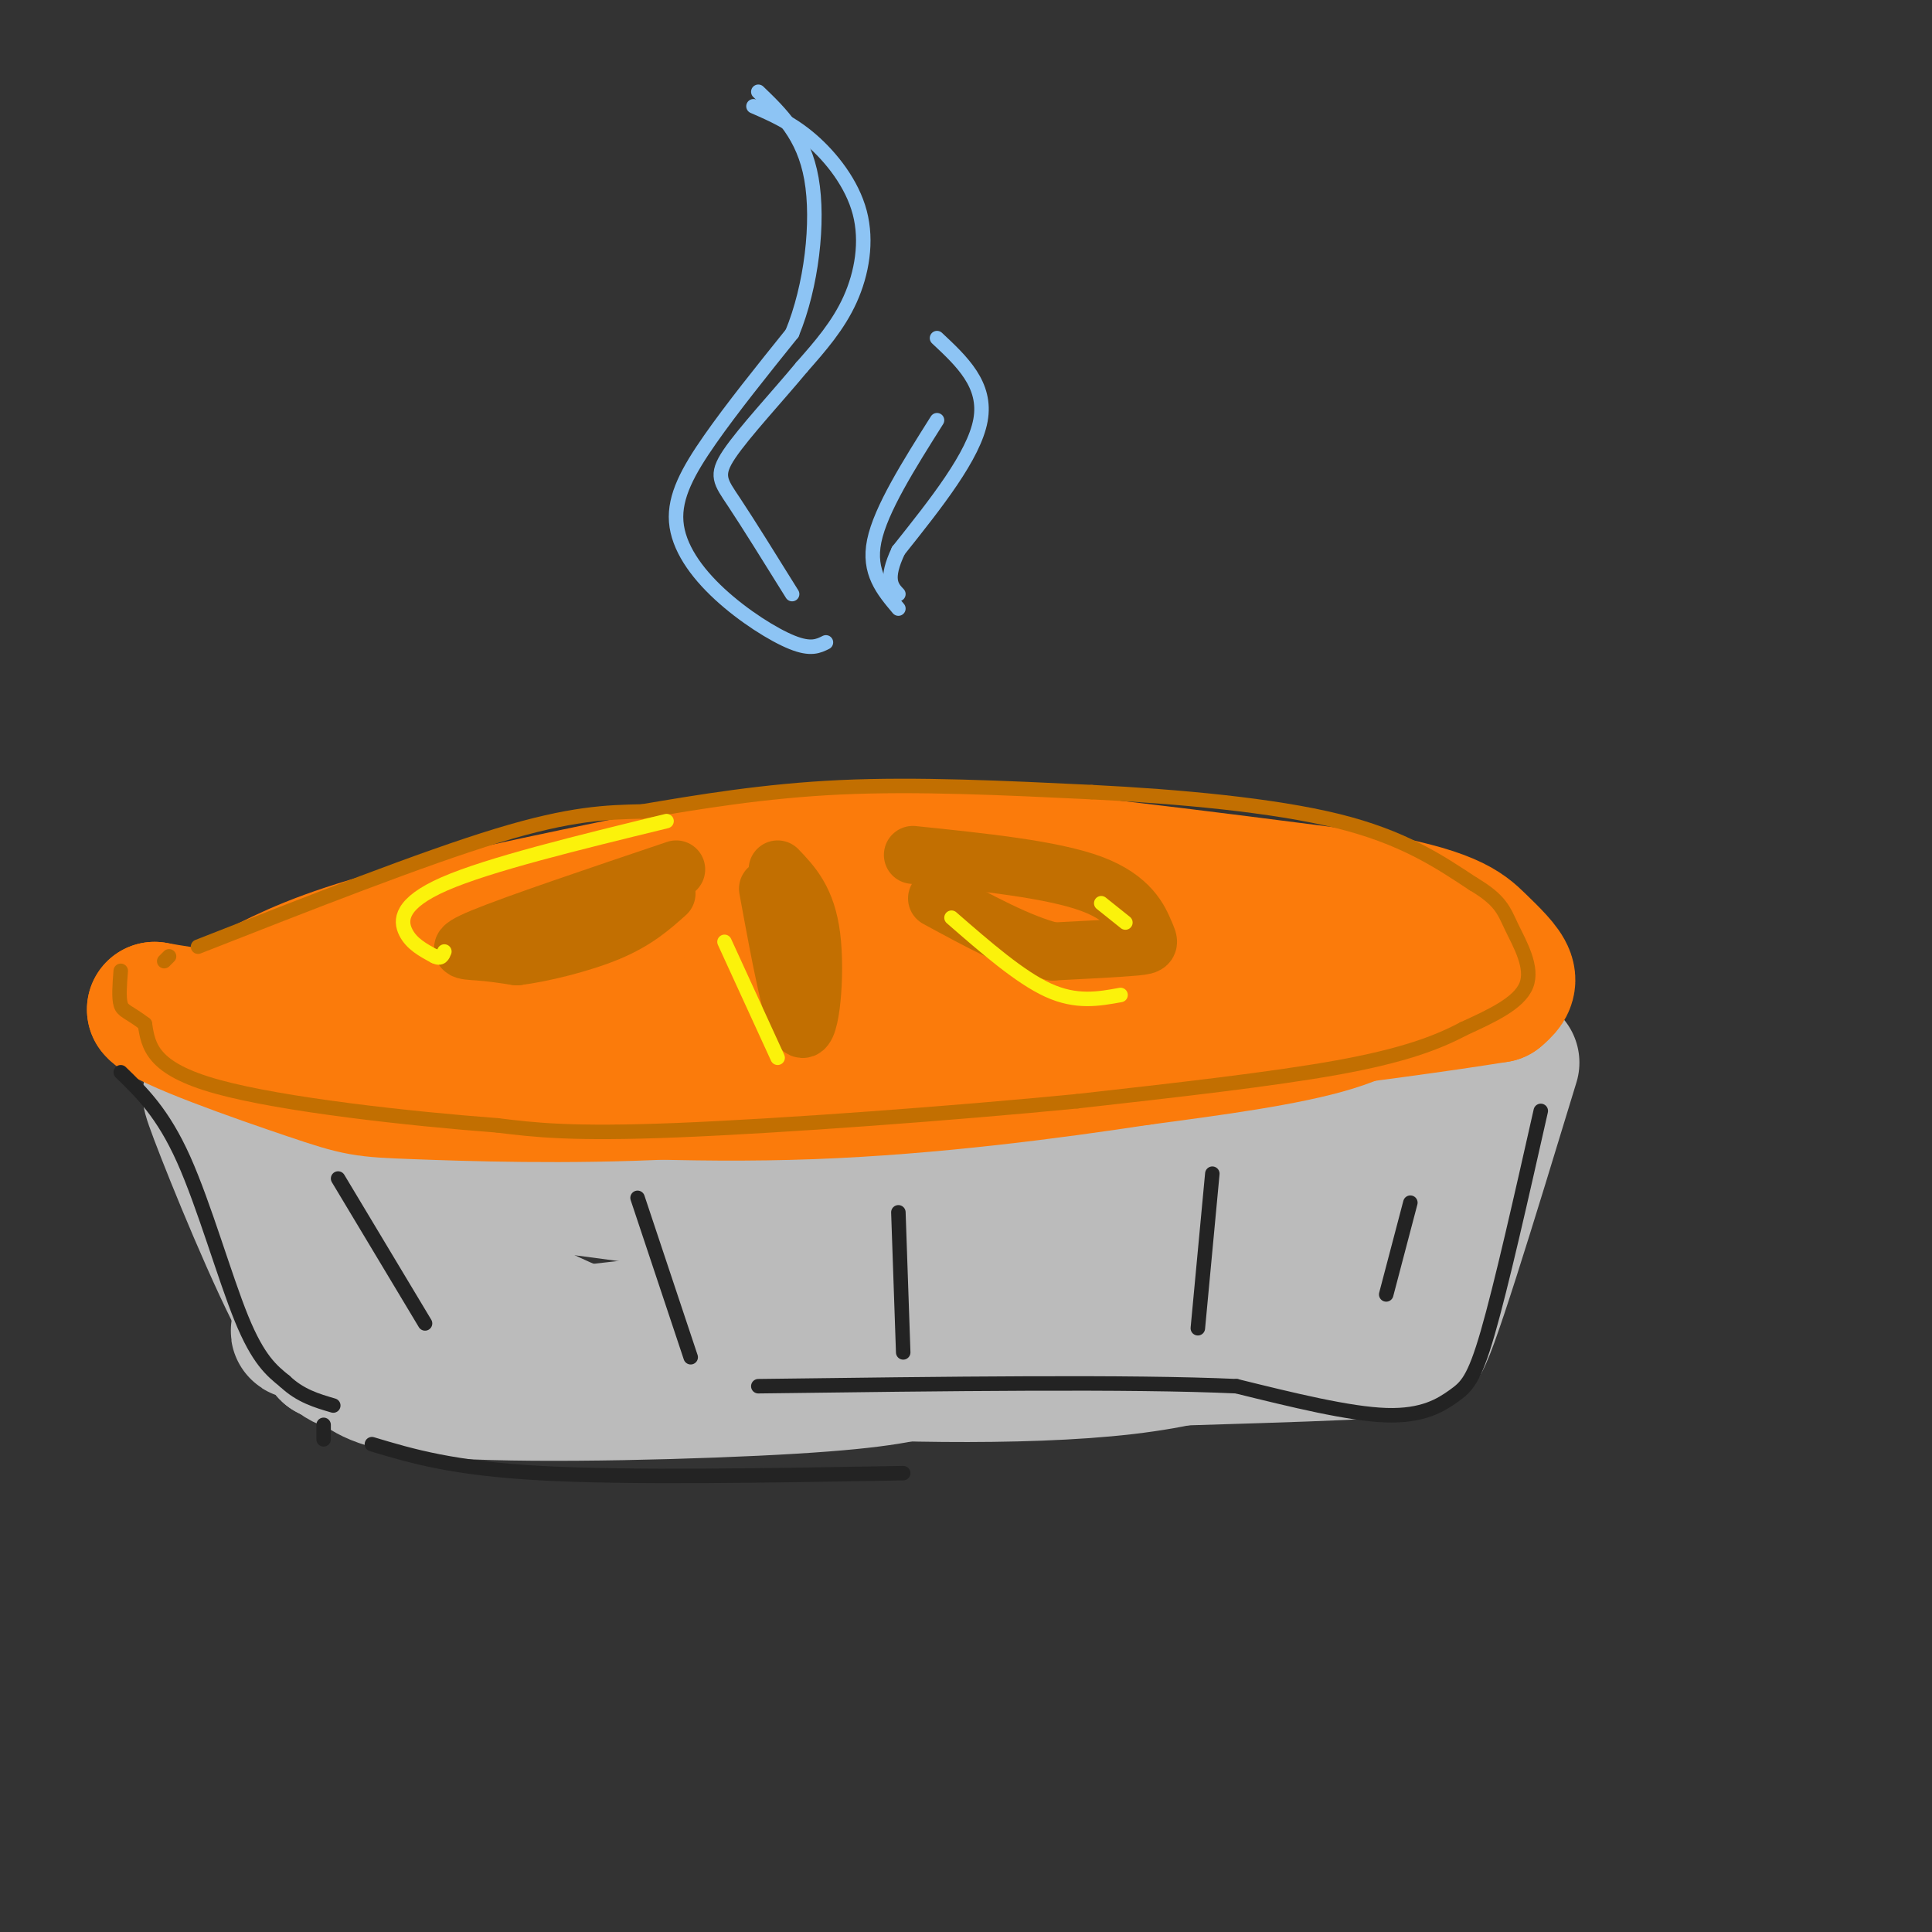 <svg viewBox='0 0 400 400' version='1.1' xmlns='http://www.w3.org/2000/svg' xmlns:xlink='http://www.w3.org/1999/xlink'><rect x="0" y="0" width="400" height="400" fill="#333333" stroke="none"/><g fill='none' stroke='rgb(187,187,187)' stroke-width='28' stroke-linecap='round' stroke-linejoin='round'><path d='M72,235c0.577,1.518 1.155,3.036 17,6c15.845,2.964 46.958,7.375 66,9c19.042,1.625 26.012,0.464 40,-2c13.988,-2.464 34.994,-6.232 56,-10'/><path d='M251,238c11.968,-1.859 13.889,-1.506 19,-5c5.111,-3.494 13.411,-10.833 17,-10c3.589,0.833 2.466,9.840 2,16c-0.466,6.160 -0.276,9.474 -3,14c-2.724,4.526 -8.362,10.263 -14,16'/><path d='M272,269c-7.009,5.569 -17.530,11.492 -39,14c-21.470,2.508 -53.889,1.600 -75,0c-21.111,-1.600 -30.915,-3.892 -44,-10c-13.085,-6.108 -29.453,-16.031 -39,-23c-9.547,-6.969 -12.274,-10.985 -15,-15'/><path d='M60,235c-3.437,-5.067 -4.530,-10.234 -2,-3c2.530,7.234 8.681,26.871 8,26c-0.681,-0.871 -8.195,-22.249 -9,-22c-0.805,0.249 5.097,22.124 11,44'/><path d='M68,280c-0.761,0.236 -8.163,-21.174 -8,-25c0.163,-3.826 7.890,9.931 6,16c-1.890,6.069 -13.397,4.448 12,5c25.397,0.552 87.699,3.276 150,6'/><path d='M228,282c37.174,-3.707 55.108,-15.973 44,-20c-11.108,-4.027 -51.260,0.185 -61,0c-9.740,-0.185 10.931,-4.767 7,-4c-3.931,0.767 -32.466,6.884 -61,13'/><path d='M157,271c-19.750,3.393 -38.625,5.375 -48,6c-9.375,0.625 -9.250,-0.107 -15,-4c-5.750,-3.893 -17.375,-10.946 -29,-18'/><path d='M47,233c-2.585,-5.196 -5.171,-10.391 -2,-2c3.171,8.391 12.098,30.370 18,41c5.902,10.630 8.778,9.911 11,11c2.222,1.089 3.791,3.985 21,5c17.209,1.015 50.060,0.147 69,-1c18.940,-1.147 23.970,-2.574 29,-4'/><path d='M193,283c23.286,-1.190 67.000,-2.167 85,-3c18.000,-0.833 10.286,-1.524 8,-7c-2.286,-5.476 0.857,-15.738 4,-26'/><path d='M290,247c-0.274,-5.583 -2.958,-6.542 -3,-14c-0.042,-7.458 2.560,-21.417 3,-15c0.440,6.417 -1.280,33.208 -3,60'/><path d='M287,278c0.964,-5.976 4.875,-50.917 6,-53c1.125,-2.083 -0.536,38.690 -1,49c-0.464,10.310 0.268,-9.845 1,-30'/><path d='M293,244c0.667,-5.500 1.833,-4.250 3,-3'/><path d='M313,220c-8.917,29.250 -17.833,58.500 -19,58c-1.167,-0.500 5.417,-30.750 12,-61'/><path d='M306,217c0.711,-7.222 -3.511,5.222 -11,12c-7.489,6.778 -18.244,7.889 -29,9'/><path d='M49,229c6.375,6.375 12.750,12.750 11,10c-1.750,-2.750 -11.625,-14.625 -13,-16c-1.375,-1.375 5.750,7.750 8,10c2.250,2.250 -0.375,-2.375 -3,-7'/></g>
<g fill='none' stroke='rgb(251,123,11)' stroke-width='28' stroke-linecap='round' stroke-linejoin='round'><path d='M53,205c6.750,-3.417 13.500,-6.833 29,-11c15.500,-4.167 39.750,-9.083 64,-14'/><path d='M146,180c16.222,-3.511 24.778,-5.289 46,-4c21.222,1.289 55.111,5.644 89,10'/><path d='M281,186c19.048,3.214 22.167,6.250 25,9c2.833,2.750 5.381,5.214 6,7c0.619,1.786 -0.690,2.893 -2,4'/><path d='M310,206c-21.600,3.511 -74.600,10.289 -115,13c-40.400,2.711 -68.200,1.356 -96,0'/><path d='M99,219c-24.239,-0.992 -36.837,-3.472 -25,-6c11.837,-2.528 48.110,-5.104 76,-9c27.890,-3.896 47.397,-9.113 52,-11c4.603,-1.887 -5.699,-0.443 -16,1'/><path d='M186,194c-19.209,4.005 -59.231,13.517 -87,17c-27.769,3.483 -43.284,0.938 -28,2c15.284,1.062 61.367,5.732 87,7c25.633,1.268 30.817,-0.866 36,-3'/><path d='M194,217c9.780,-1.102 16.230,-2.357 28,-6c11.770,-3.643 28.861,-9.673 24,-13c-4.861,-3.327 -31.675,-3.951 -55,-3c-23.325,0.951 -43.163,3.475 -63,6'/><path d='M128,201c-22.867,2.978 -48.533,7.422 -65,9c-16.467,1.578 -23.733,0.289 -31,-1'/><path d='M32,209c1.750,2.569 21.624,9.493 32,13c10.376,3.507 11.255,3.598 22,4c10.745,0.402 31.356,1.115 53,0c21.644,-1.115 44.322,-4.057 67,-7'/><path d='M206,219c18.778,-4.022 32.222,-10.578 43,-14c10.778,-3.422 18.889,-3.711 27,-4'/><path d='M276,201c7.417,-0.619 12.458,-0.167 13,2c0.542,2.167 -3.417,6.048 -13,9c-9.583,2.952 -24.792,4.976 -40,7'/><path d='M236,219c-17.956,2.733 -42.844,6.067 -68,7c-25.156,0.933 -50.578,-0.533 -76,-2'/></g>
<g fill='none' stroke='rgb(194,111,1)' stroke-width='12' stroke-linecap='round' stroke-linejoin='round'><path d='M140,180c-16.600,5.600 -33.200,11.200 -40,14c-6.800,2.800 -3.800,2.800 -1,3c2.800,0.200 5.400,0.600 8,1'/><path d='M107,198c4.933,-0.600 13.267,-2.600 19,-5c5.733,-2.400 8.867,-5.200 12,-8'/><path d='M159,184c2.578,14.044 5.156,28.089 7,29c1.844,0.911 2.956,-11.311 2,-19c-0.956,-7.689 -3.978,-10.844 -7,-14'/><path d='M189,177c14.435,1.488 28.869,2.976 37,6c8.131,3.024 9.958,7.583 11,10c1.042,2.417 1.298,2.690 -2,3c-3.298,0.310 -10.149,0.655 -17,1'/><path d='M218,197c-6.833,-1.667 -15.417,-6.333 -24,-11'/></g>
<g fill='none' stroke='rgb(194,111,1)' stroke-width='3' stroke-linecap='round' stroke-linejoin='round'><path d='M34,199c0.000,0.000 1.000,-1.000 1,-1'/><path d='M41,196c23.333,-9.167 46.667,-18.333 62,-23c15.333,-4.667 22.667,-4.833 30,-5'/><path d='M133,168c11.467,-1.933 25.133,-4.267 41,-5c15.867,-0.733 33.933,0.133 52,1'/><path d='M226,164c18.178,0.911 37.622,2.689 51,6c13.378,3.311 20.689,8.156 28,13'/><path d='M305,183c5.810,3.440 6.333,5.542 8,9c1.667,3.458 4.476,8.274 3,12c-1.476,3.726 -7.238,6.363 -13,9'/><path d='M303,213c-5.400,2.867 -12.400,5.533 -26,8c-13.600,2.467 -33.800,4.733 -54,7'/><path d='M223,228c-25.200,2.467 -61.200,5.133 -83,6c-21.800,0.867 -29.400,-0.067 -37,-1'/><path d='M103,233c-17.978,-1.356 -44.422,-4.244 -58,-8c-13.578,-3.756 -14.289,-8.378 -15,-13'/><path d='M30,212c-3.444,-2.600 -4.556,-2.600 -5,-4c-0.444,-1.400 -0.222,-4.200 0,-7'/></g>
<g fill='none' stroke='rgb(35,35,35)' stroke-width='3' stroke-linecap='round' stroke-linejoin='round'><path d='M25,222c4.356,4.222 8.711,8.444 13,18c4.289,9.556 8.511,24.444 12,33c3.489,8.556 6.244,10.778 9,13'/><path d='M59,286c3.167,3.000 6.583,4.000 10,5'/><path d='M319,230c-4.089,18.125 -8.179,36.250 -11,46c-2.821,9.750 -4.375,11.125 -7,13c-2.625,1.875 -6.321,4.250 -14,4c-7.679,-0.250 -19.339,-3.125 -31,-6'/><path d='M256,287c-21.667,-1.000 -60.333,-0.500 -99,0'/><path d='M77,299c8.333,2.500 16.667,5.000 35,6c18.333,1.000 46.667,0.500 75,0'/><path d='M67,298c0.000,0.000 0.000,-3.000 0,-3'/><path d='M70,244c0.000,0.000 18.000,30.000 18,30'/><path d='M132,248c0.000,0.000 11.000,33.000 11,33'/><path d='M186,251c0.000,0.000 1.000,29.000 1,29'/><path d='M251,243c0.000,0.000 -3.000,32.000 -3,32'/><path d='M292,249c0.000,0.000 -5.000,19.000 -5,19'/></g>
<g fill='none' stroke='rgb(141,196,244)' stroke-width='3' stroke-linecap='round' stroke-linejoin='round'><path d='M171,133c-1.561,0.778 -3.123,1.557 -7,0c-3.877,-1.557 -10.070,-5.448 -15,-10c-4.930,-4.552 -8.596,-9.764 -9,-15c-0.404,-5.236 2.456,-10.496 7,-17c4.544,-6.504 10.772,-14.252 17,-22'/><path d='M164,69c4.022,-9.733 5.578,-23.067 4,-32c-1.578,-8.933 -6.289,-13.467 -11,-18'/><path d='M156,22c3.940,1.714 7.881,3.429 12,7c4.119,3.571 8.417,9.000 10,15c1.583,6.000 0.452,12.571 -2,18c-2.452,5.429 -6.226,9.714 -10,14'/><path d='M166,76c-4.857,5.869 -12.000,13.542 -15,18c-3.000,4.458 -1.857,5.702 1,10c2.857,4.298 7.429,11.649 12,19'/><path d='M186,126c-3.167,-3.750 -6.333,-7.500 -5,-14c1.333,-6.500 7.167,-15.750 13,-25'/><path d='M194,70c5.167,4.833 10.333,9.667 9,17c-1.333,7.333 -9.167,17.167 -17,27'/><path d='M186,114c-2.833,6.000 -1.417,7.500 0,9'/></g>
<g fill='none' stroke='rgb(251,242,11)' stroke-width='3' stroke-linecap='round' stroke-linejoin='round'><path d='M138,170c-18.400,4.489 -36.800,8.978 -46,13c-9.200,4.022 -9.200,7.578 -8,10c1.200,2.422 3.600,3.711 6,5'/><path d='M90,198c1.333,0.667 1.667,-0.167 2,-1'/><path d='M150,195c0.000,0.000 11.000,24.000 11,24'/><path d='M197,190c7.083,6.167 14.167,12.333 20,15c5.833,2.667 10.417,1.833 15,1'/><path d='M233,191c0.000,0.000 -5.000,-4.000 -5,-4'/></g>
</svg>